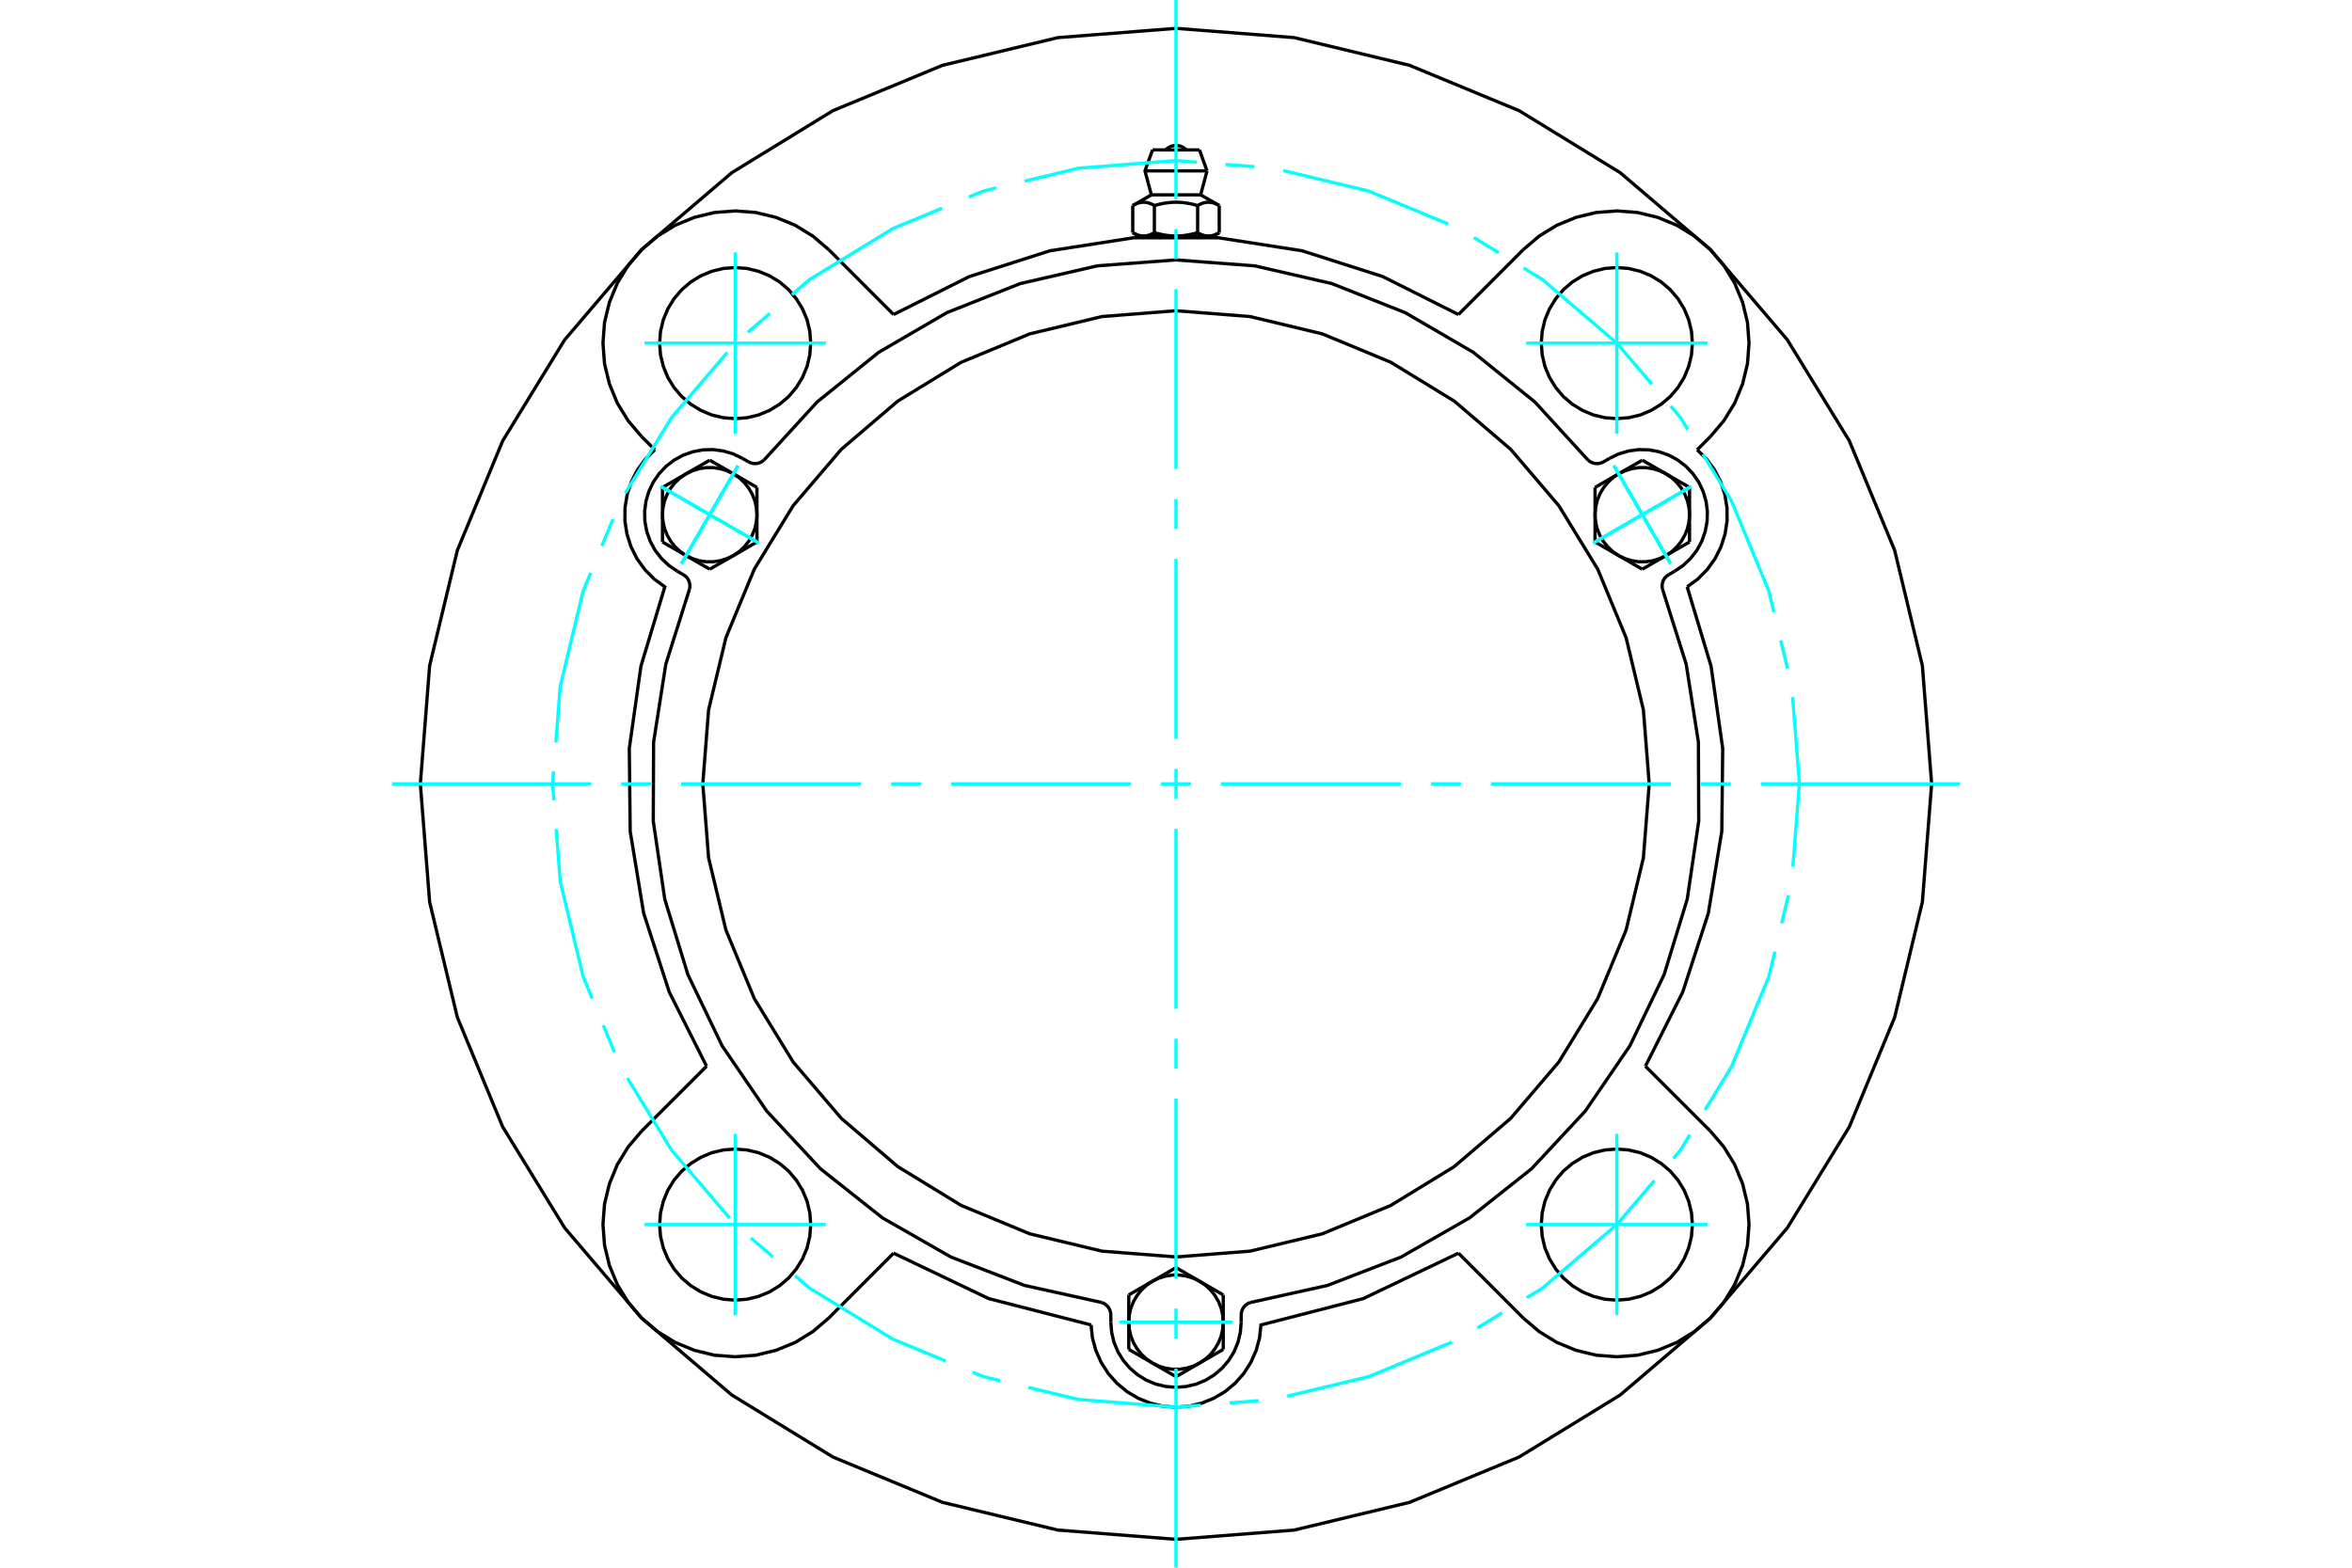 <?xml version="1.0" standalone="no"?>
<!DOCTYPE svg PUBLIC "-//W3C//DTD SVG 1.1//EN"
	"http://www.w3.org/Graphics/SVG/1.1/DTD/svg11.dtd">
<svg xmlns="http://www.w3.org/2000/svg" height="100%" width="100%" viewBox="0 0 36000 24000">
	<rect x="-1800" y="-1200" width="39600" height="26400" style="fill:#FFF"/>
	<g style="fill:none; fill-rule:evenodd" transform="matrix(1 0 0 1 0 0)">
		<g style="fill:none; stroke:#000; stroke-width:50; shape-rendering:geometricPrecision">
			<polyline points="22323,4815 21164,4234 19929,3839 18648,3640 17352,3640 16071,3839 14836,4234 13677,4815"/>
			<polyline points="16700,20284 16721,20483 16774,20676 16855,20858 16963,21027 17095,21176 17249,21304 17421,21406 17606,21481 17801,21527 18000,21542 18199,21527 18394,21481 18579,21406 18751,21304 18905,21176 19037,21027 19145,20858 19226,20676 19279,20483 19300,20284 20865,19881 22323,19185"/>
			<polyline points="9821,20179 11202,21357 12749,22306 14426,23000 16191,23424 18000,23566 19809,23424 21574,23000 23251,22306 24798,21357 26179,20179"/>
			<polyline points="25824,8984 25989,8863 26132,8718 26251,8552 26342,8370 26404,8175 26435,7974 26433,7770 26400,7568 26336,7375 26243,7194 26122,7029 25977,6886"/>
			<polyline points="26179,20179 27357,18798 28306,17251 29000,15574 29424,13809 29566,12000 29424,10191 29000,8426 28306,6749 27357,5202 26179,3821"/>
			<polyline points="25185,16323 25756,15188 26148,13981 26354,12727 26368,11458 26190,10200 25824,8984"/>
			<polyline points="10023,6886 9878,7029 9757,7194 9664,7375 9600,7568 9567,7770 9565,7974 9596,8175 9658,8370 9749,8552 9868,8718 10011,8863 10176,8984 9810,10200 9632,11458 9646,12727 9852,13981 10244,15188 10815,16323"/>
			<polyline points="9821,3821 8643,5202 7694,6749 7000,8426 6576,10191 6434,12000 6576,13809 7000,15574 7694,17251 8643,18798 9821,20179"/>
			<polyline points="13677,19185 15135,19881 16700,20284"/>
			<polyline points="26179,3821 24798,2643 23251,1694 21574,1000 19809,576 18000,434 16191,576 14426,1000 12749,1694 11202,2643 9821,3821"/>
			<line x1="10023" y1="6886" x2="9821" y2="6684"/>
			<line x1="22323" y1="4815" x2="23316" y2="3821"/>
			<line x1="25185" y1="16323" x2="26179" y2="17316"/>
			<line x1="26179" y1="6684" x2="25977" y2="6886"/>
			<polyline points="26179,6684 26385,6442 26551,6172 26672,5878 26747,5569 26771,5253 26747,4936 26672,4627 26551,4334 26385,4063 26179,3821 25937,3615 25666,3449 25373,3328 25064,3253 24747,3229 24431,3253 24122,3328 23828,3449 23558,3615 23316,3821"/>
			<line x1="12684" y1="3821" x2="13677" y2="4815"/>
			<polyline points="12684,3821 12442,3615 12172,3449 11878,3328 11569,3253 11253,3229 10936,3253 10627,3328 10334,3449 10063,3615 9821,3821 9615,4063 9449,4334 9328,4627 9253,4936 9229,5253 9253,5569 9328,5878 9449,6172 9615,6442 9821,6684"/>
			<line x1="9821" y1="17316" x2="10815" y2="16323"/>
			<polyline points="9821,17316 9615,17558 9449,17828 9328,18122 9253,18431 9229,18747 9253,19064 9328,19373 9449,19666 9615,19937 9821,20179 10063,20385 10334,20551 10627,20672 10936,20747 11253,20771 11569,20747 11878,20672 12172,20551 12442,20385 12684,20179"/>
			<line x1="13677" y1="19185" x2="12684" y2="20179"/>
			<line x1="23316" y1="20179" x2="22323" y2="19185"/>
			<polyline points="23316,20179 23558,20385 23828,20551 24122,20672 24431,20747 24747,20771 25064,20747 25373,20672 25666,20551 25937,20385 26179,20179 26385,19937 26551,19666 26672,19373 26747,19064 26771,18747 26747,18431 26672,18122 26551,17828 26385,17558 26179,17316"/>
			<polyline points="12409,5253 12395,5072 12353,4895 12283,4728 12188,4573 12071,4435 11933,4317 11778,4222 11610,4153 11434,4110 11253,4096 11072,4110 10895,4153 10728,4222 10573,4317 10435,4435 10317,4573 10222,4728 10153,4895 10110,5072 10096,5253 10110,5434 10153,5610 10222,5778 10317,5933 10435,6071 10573,6188 10728,6283 10895,6353 11072,6395 11253,6409 11434,6395 11610,6353 11778,6283 11933,6188 12071,6071 12188,5933 12283,5778 12353,5610 12395,5434 12409,5253"/>
			<polyline points="25904,18747 25890,18566 25847,18390 25778,18222 25683,18067 25565,17929 25427,17812 25272,17717 25105,17647 24928,17605 24747,17591 24566,17605 24390,17647 24222,17717 24067,17812 23929,17929 23812,18067 23717,18222 23647,18390 23605,18566 23591,18747 23605,18928 23647,19105 23717,19272 23812,19427 23929,19565 24067,19683 24222,19778 24390,19847 24566,19890 24747,19904 24928,19890 25105,19847 25272,19778 25427,19683 25565,19565 25683,19427 25778,19272 25847,19105 25890,18928 25904,18747"/>
			<polyline points="12409,18747 12395,18566 12353,18390 12283,18222 12188,18067 12071,17929 11933,17812 11778,17717 11610,17647 11434,17605 11253,17591 11072,17605 10895,17647 10728,17717 10573,17812 10435,17929 10317,18067 10222,18222 10153,18390 10110,18566 10096,18747 10110,18928 10153,19105 10222,19272 10317,19427 10435,19565 10573,19683 10728,19778 10895,19847 11072,19890 11253,19904 11434,19890 11610,19847 11778,19778 11933,19683 12071,19565 12188,19427 12283,19272 12353,19105 12395,18928 12409,18747"/>
			<polyline points="25904,5253 25890,5072 25847,4895 25778,4728 25683,4573 25565,4435 25427,4317 25272,4222 25105,4153 24928,4110 24747,4096 24566,4110 24390,4153 24222,4222 24067,4317 23929,4435 23812,4573 23717,4728 23647,4895 23605,5072 23591,5253 23605,5434 23647,5610 23717,5778 23812,5933 23929,6071 24067,6188 24222,6283 24390,6353 24566,6395 24747,6409 24928,6395 25105,6353 25272,6283 25427,6188 25565,6071 25683,5933 25778,5778 25847,5610 25890,5434 25904,5253"/>
			<line x1="18359" y1="2295" x2="17641" y2="2295"/>
			<line x1="17525" y1="2616" x2="18475" y2="2616"/>
			<line x1="17623" y1="2983" x2="18377" y2="2983"/>
			<polyline points="17669,3147 17658,3141 17648,3135 17638,3130 17628,3125 17618,3121 17608,3117 17598,3113 17589,3110 17580,3107 17571,3105 17561,3102 17552,3101 17544,3099 17535,3098 17526,3097 17517,3096 17508,3096 17499,3096 17491,3096 17482,3097 17473,3098 17464,3099 17455,3101 17446,3102 17437,3105 17428,3107 17419,3110 17409,3113 17400,3117 17390,3121 17380,3125 17370,3130 17360,3135 17349,3141 17338,3147"/>
			<polyline points="18331,3147 18309,3141 18288,3135 18268,3130 18247,3125 18228,3121 18208,3117 18189,3113 18170,3110 18152,3107 18133,3105 18115,3102 18097,3101 18079,3099 18062,3098 18044,3097 18026,3096 18009,3096 17991,3096 17974,3096 17956,3097 17938,3098 17921,3099 17903,3101 17885,3102 17867,3105 17848,3107 17830,3110 17811,3113 17792,3117 17772,3121 17753,3125 17732,3130 17712,3135 17691,3141 17669,3147"/>
			<polyline points="18662,3147 18651,3141 18640,3135 18630,3130 18620,3125 18610,3121 18600,3117 18591,3113 18581,3110 18572,3107 18563,3105 18554,3102 18545,3101 18536,3099 18527,3098 18518,3097 18509,3096 18501,3096 18492,3096 18483,3096 18474,3097 18465,3098 18456,3099 18448,3101 18439,3102 18429,3105 18420,3107 18411,3110 18402,3113 18392,3117 18382,3121 18372,3125 18362,3130 18352,3135 18342,3141 18331,3147"/>
			<line x1="17338" y1="3562" x2="17338" y2="3147"/>
			<polyline points="17338,3562 17343,3565 17348,3567 17353,3570 17358,3573 17363,3575 17368,3578 17373,3580 17377,3582 17382,3584 17387,3587 17392,3589 17396,3591 17401,3592 17406,3594 17410,3596 17415,3598 17420,3599 17424,3601 17429,3602 17434,3603 17438,3604 17443,3606 17448,3607 17452,3608 17457,3609 17462,3609 17466,3610 17471,3611 17475,3611 17480,3612 17485,3612 17490,3613 17494,3613 17499,3613 17504,3613 17509,3613 17513,3613 17518,3613 17523,3612 17528,3612 17532,3611 17537,3611 17542,3610 17546,3609 17551,3609 17556,3608 17560,3607 17565,3606 17569,3604 17574,3603 17579,3602 17583,3601 17588,3599 17593,3598 17597,3596 17602,3594 17607,3592 17611,3591 17616,3589 17621,3587 17625,3584 17630,3582 17635,3580 17640,3578 17645,3575 17650,3573 17654,3570 17659,3567 17664,3565 17669,3562 17669,3147"/>
			<polyline points="17669,3562 17679,3565 17689,3567 17699,3570 17709,3573 17718,3575 17728,3578 17738,3580 17747,3582 17757,3584 17766,3587 17776,3589 17785,3591 17795,3592 17804,3594 17813,3596 17823,3598 17832,3599 17841,3601 17850,3602 17860,3603 17869,3604 17878,3606 17887,3607 17897,3608 17906,3609 17915,3609 17925,3610 17934,3611 17943,3611 17953,3612 17962,3612 17971,3613 17981,3613 17990,3613 18000,3613 17504,3613"/>
			<polyline points="18331,3562 18336,3565 18341,3567 18346,3570 18350,3573 18355,3575 18360,3578 18365,3580 18370,3582 18375,3584 18379,3587 18384,3589 18389,3591 18393,3592 18398,3594 18403,3596 18407,3598 18412,3599 18417,3601 18421,3602 18426,3603 18431,3604 18435,3606 18440,3607 18444,3608 18449,3609 18454,3609 18458,3610 18463,3611 18468,3611 18472,3612 18477,3612 18482,3613 18487,3613 18491,3613 18496,3613"/>
			<polyline points="18000,3613 18010,3613 18019,3613 18029,3613 18038,3612 18047,3612 18057,3611 18066,3611 18075,3610 18085,3609 18094,3609 18103,3608 18113,3607 18122,3606 18131,3604 18140,3603 18150,3602 18159,3601 18168,3599 18177,3598 18187,3596 18196,3594 18205,3592 18215,3591 18224,3589 18234,3587 18243,3584 18253,3582 18262,3580 18272,3578 18282,3575 18291,3573 18301,3570 18311,3567 18321,3565 18331,3562"/>
			<line x1="18496" y1="3613" x2="18000" y2="3613"/>
			<polyline points="18496,3613 18501,3613 18506,3613 18510,3613 18515,3612 18520,3612 18525,3611 18529,3611 18534,3610 18538,3609 18543,3609 18548,3608 18552,3607 18557,3606 18562,3604 18566,3603 18571,3602 18576,3601 18580,3599 18585,3598 18590,3596 18594,3594 18599,3592 18604,3591 18608,3589 18613,3587 18618,3584 18623,3582 18627,3580 18632,3578 18637,3575 18642,3573 18647,3570 18652,3567 18657,3565 18662,3562"/>
			<line x1="18573" y1="3613" x2="18496" y2="3613"/>
			<line x1="17504" y1="3613" x2="17427" y2="3613"/>
			<line x1="18662" y1="3562" x2="18662" y2="3147"/>
			<line x1="18331" y1="3562" x2="18331" y2="3147"/>
			<polyline points="18159,2295 18132,2272 18103,2252 18070,2238 18035,2230 18000,2227 17965,2230 17930,2238 17897,2252 17868,2272 17841,2295"/>
			<line x1="18475" y1="2616" x2="18359" y2="2295"/>
			<polyline points="17641,2295 17525,2616 17623,2983"/>
			<line x1="18377" y1="2983" x2="18475" y2="2616"/>
			<line x1="17541" y1="3613" x2="17541" y2="3627"/>
			<line x1="18459" y1="3627" x2="18459" y2="3613"/>
			<line x1="17623" y1="2983" x2="17338" y2="3147"/>
			<line x1="18662" y1="3147" x2="18377" y2="2983"/>
			<line x1="18573" y1="3613" x2="18662" y2="3562"/>
			<line x1="17338" y1="3562" x2="17427" y2="3613"/>
			<polyline points="10555,9015 10559,8984 10559,8952 10553,8921 10543,8891 10528,8863 10509,8838 10486,8816 10460,8799 10364,8743"/>
			<polyline points="11457,7071 11486,7084 11516,7093 11547,7097 11579,7096 11610,7090 11640,7079 11667,7064 11692,7045"/>
			<line x1="11362" y1="7016" x2="11457" y2="7071"/>
			<polyline points="11362,7016 11221,6948 11071,6904 10915,6883 10759,6887 10605,6916 10457,6968 10320,7043 10196,7138 10088,7252 9999,7381 9932,7522 9887,7672 9867,7827 9871,7984 9900,8138 9952,8285 10026,8423 10122,8547 10235,8655 10364,8743"/>
			<polyline points="24308,7045 23492,6153 22551,5394 21507,4786 20383,4341 19205,4070 18000,3979 16795,4070 15617,4341 14493,4786 13449,5394 12508,6153 11692,7045"/>
			<polyline points="19138,19940 19108,19952 19081,19968 19057,19989 19036,20013 19020,20040 19008,20069 19000,20099 18998,20131 18998,20241"/>
			<polyline points="17002,20131 17000,20099 16992,20069 16980,20040 16964,20013 16943,19989 16919,19968 16892,19952 16862,19940"/>
			<line x1="17002" y1="20241" x2="17002" y2="20131"/>
			<polyline points="17002,20241 17015,20397 17051,20549 17111,20694 17193,20827 17295,20946 17414,21048 17547,21130 17692,21190 17844,21226 18000,21239 18156,21226 18308,21190 18453,21130 18586,21048 18705,20946 18807,20827 18889,20694 18949,20549 18985,20397 18998,20241"/>
			<polyline points="10555,9015 10191,10168 10004,11362 9999,12570 10175,13766 10529,14921 11053,16011 11735,17009 12558,17893 13506,18644 14555,19244 15682,19679 16862,19940"/>
			<polyline points="24308,7045 24333,7064 24360,7079 24390,7090 24421,7096 24453,7097 24484,7093 24514,7084 24543,7071 24638,7016"/>
			<polyline points="25540,8799 25514,8816 25491,8838 25472,8863 25457,8891 25447,8921 25441,8952 25441,8984 25445,9015"/>
			<line x1="25636" y1="8743" x2="25540" y2="8799"/>
			<polyline points="25636,8743 25765,8655 25878,8547 25974,8423 26048,8285 26100,8138 26129,7984 26133,7827 26113,7672 26068,7522 26001,7381 25912,7252 25804,7138 25680,7043 25543,6968 25395,6916 25241,6887 25085,6883 24929,6904 24779,6948 24638,7016"/>
			<line x1="11586" y1="7462" x2="11586" y2="7880"/>
			<line x1="11225" y1="7253" x2="11586" y2="7462"/>
			<polyline points="11586,7880 11578,7772 11554,7666 11514,7566 11460,7472 11393,7388 11314,7314 11225,7253"/>
			<line x1="10502" y1="7253" x2="10863" y2="7045"/>
			<polyline points="11225,7253 11127,7207 11024,7175 10917,7159 10809,7159 10702,7175 10599,7207 10502,7253"/>
			<line x1="10863" y1="7045" x2="11225" y2="7253"/>
			<line x1="10140" y1="7880" x2="10140" y2="7462"/>
			<polyline points="10502,7253 10412,7314 10333,7388 10266,7472 10212,7566 10172,7666 10148,7772 10140,7880"/>
			<line x1="10140" y1="7462" x2="10502" y2="7253"/>
			<line x1="11586" y1="8297" x2="11225" y2="8506"/>
			<line x1="11586" y1="7880" x2="11586" y2="8297"/>
			<polyline points="11225,8506 11314,8445 11393,8371 11460,8287 11514,8193 11554,8093 11578,7987 11586,7880"/>
			<line x1="10502" y1="8506" x2="10140" y2="8297"/>
			<polyline points="10140,7880 10148,7987 10172,8093 10212,8193 10266,8287 10333,8371 10412,8445 10502,8506"/>
			<line x1="10140" y1="8297" x2="10140" y2="7880"/>
			<line x1="11225" y1="8506" x2="10863" y2="8714"/>
			<polyline points="10502,8506 10599,8552 10702,8584 10809,8600 10917,8600 11024,8584 11127,8552 11225,8506"/>
			<line x1="10863" y1="8714" x2="10502" y2="8506"/>
			<line x1="17277" y1="19824" x2="17639" y2="19615"/>
			<line x1="17277" y1="20241" x2="17277" y2="19824"/>
			<polyline points="17639,19615 17549,19676 17470,19749 17403,19834 17349,19927 17309,20028 17285,20133 17277,20241"/>
			<line x1="17639" y1="20867" x2="17277" y2="20658"/>
			<polyline points="17277,20241 17285,20349 17309,20454 17349,20555 17403,20648 17470,20733 17549,20806 17639,20867"/>
			<line x1="17277" y1="20658" x2="17277" y2="20241"/>
			<line x1="18361" y1="20867" x2="18000" y2="21076"/>
			<polyline points="17639,20867 17736,20914 17839,20946 17946,20962 18054,20962 18161,20946 18264,20914 18361,20867"/>
			<line x1="18000" y1="21076" x2="17639" y2="20867"/>
			<line x1="18000" y1="19406" x2="18361" y2="19615"/>
			<line x1="17639" y1="19615" x2="18000" y2="19406"/>
			<polyline points="18361,19615 18264,19568 18161,19536 18054,19520 17946,19520 17839,19536 17736,19568 17639,19615"/>
			<line x1="18723" y1="20241" x2="18723" y2="20658"/>
			<polyline points="18361,20867 18451,20806 18530,20733 18597,20648 18651,20555 18691,20454 18715,20349 18723,20241"/>
			<line x1="18723" y1="20658" x2="18361" y2="20867"/>
			<line x1="18361" y1="19615" x2="18723" y2="19824"/>
			<polyline points="18723,20241 18715,20133 18691,20028 18651,19927 18597,19834 18530,19749 18451,19676 18361,19615"/>
			<line x1="18723" y1="19824" x2="18723" y2="20241"/>
			<line x1="25137" y1="8714" x2="24775" y2="8506"/>
			<line x1="25498" y1="8506" x2="25137" y2="8714"/>
			<polyline points="24775,8506 24873,8552 24976,8584 25083,8600 25191,8600 25298,8584 25401,8552 25498,8506"/>
			<line x1="25860" y1="7880" x2="25860" y2="8297"/>
			<polyline points="25498,8506 25588,8445 25667,8371 25734,8287 25788,8193 25828,8093 25852,7987 25860,7880"/>
			<line x1="25860" y1="8297" x2="25498" y2="8506"/>
			<line x1="25498" y1="7253" x2="25860" y2="7462"/>
			<polyline points="25860,7880 25852,7772 25828,7666 25788,7566 25734,7472 25667,7388 25588,7314 25498,7253"/>
			<line x1="25860" y1="7462" x2="25860" y2="7880"/>
			<line x1="24414" y1="8297" x2="24414" y2="7880"/>
			<line x1="24775" y1="8506" x2="24414" y2="8297"/>
			<polyline points="24414,7880 24422,7987 24446,8093 24486,8193 24540,8287 24607,8371 24686,8445 24775,8506"/>
			<line x1="24775" y1="7253" x2="25137" y2="7045"/>
			<polyline points="25498,7253 25401,7207 25298,7175 25191,7159 25083,7159 24976,7175 24873,7207 24775,7253"/>
			<line x1="25137" y1="7045" x2="25498" y2="7253"/>
			<line x1="24414" y1="7880" x2="24414" y2="7462"/>
			<polyline points="24775,7253 24686,7314 24607,7388 24540,7472 24486,7566 24446,7666 24422,7772 24414,7880"/>
			<line x1="24414" y1="7462" x2="24775" y2="7253"/>
			<polyline points="25243,12000 25154,10867 24889,9762 24454,8712 23860,7742 23122,6878 22258,6140 21288,5546 20238,5111 19133,4846 18000,4757 16867,4846 15762,5111 14712,5546 13742,6140 12878,6878 12140,7742 11546,8712 11111,9762 10846,10867 10757,12000 10846,13133 11111,14238 11546,15288 12140,16258 12878,17122 13742,17860 14712,18454 15762,18889 16867,19154 18000,19243 19133,19154 20238,18889 21288,18454 22258,17860 23122,17122 23860,16258 24454,15288 24889,14238 25154,13133 25243,12000"/>
			<polyline points="19138,19940 20318,19679 21445,19244 22494,18644 23442,17893 24265,17009 24947,16011 25471,14921 25825,13766 26001,12570 25996,11362 25809,10168 25445,9015"/>
		</g>
		<g style="fill:none; stroke:#0FF; stroke-width:50; shape-rendering:geometricPrecision">
			<line x1="18000" y1="24000" x2="18000" y2="20951"/>
			<line x1="18000" y1="20492" x2="18000" y2="20033"/>
			<line x1="18000" y1="19574" x2="18000" y2="16820"/>
			<line x1="18000" y1="16361" x2="18000" y2="15902"/>
			<line x1="18000" y1="15443" x2="18000" y2="12689"/>
			<line x1="18000" y1="12230" x2="18000" y2="11770"/>
			<line x1="18000" y1="11311" x2="18000" y2="8557"/>
			<line x1="18000" y1="8098" x2="18000" y2="7639"/>
			<line x1="18000" y1="7180" x2="18000" y2="4426"/>
			<line x1="18000" y1="3967" x2="18000" y2="3508"/>
			<line x1="18000" y1="3049" x2="18000" y2="0"/>
			<line x1="6000" y1="12000" x2="9049" y2="12000"/>
			<line x1="9508" y1="12000" x2="9967" y2="12000"/>
			<line x1="10426" y1="12000" x2="13180" y2="12000"/>
			<line x1="13639" y1="12000" x2="14098" y2="12000"/>
			<line x1="14557" y1="12000" x2="17311" y2="12000"/>
			<line x1="17770" y1="12000" x2="18230" y2="12000"/>
			<line x1="18689" y1="12000" x2="21443" y2="12000"/>
			<line x1="21902" y1="12000" x2="22361" y2="12000"/>
			<line x1="22820" y1="12000" x2="25574" y2="12000"/>
			<line x1="26033" y1="12000" x2="26492" y2="12000"/>
			<line x1="26951" y1="12000" x2="30000" y2="12000"/>
			<line x1="11253" y1="6641" x2="11253" y2="3865"/>
			<line x1="9865" y1="5253" x2="12641" y2="5253"/>
			<line x1="9865" y1="18747" x2="12641" y2="18747"/>
			<line x1="11253" y1="20135" x2="11253" y2="17359"/>
			<line x1="24747" y1="20135" x2="24747" y2="17359"/>
			<line x1="23359" y1="18747" x2="26135" y2="18747"/>
			<line x1="23359" y1="5253" x2="26135" y2="5253"/>
			<line x1="24747" y1="6641" x2="24747" y2="3865"/>
			<line x1="10112" y1="7446" x2="11614" y2="8313"/>
			<line x1="10429" y1="8631" x2="11297" y2="7128"/>
			<line x1="10112" y1="7446" x2="11614" y2="8313"/>
			<line x1="10429" y1="8631" x2="11297" y2="7128"/>
			<line x1="17133" y1="20241" x2="18867" y2="20241"/>
			<line x1="25888" y1="7446" x2="24386" y2="8313"/>
			<line x1="24703" y1="7128" x2="25571" y2="8631"/>
			<line x1="25888" y1="7446" x2="24386" y2="8313"/>
			<line x1="24703" y1="7128" x2="25571" y2="8631"/>
		</g>
		<g style="fill:none; stroke:#0FF; stroke-width:50; shape-rendering:geometricPrecision">
			<line x1="27542" y1="12000" x2="27438" y2="10672"/>
			<line x1="27360" y1="10236" x2="27256" y2="9804"/>
			<polyline points="27152,9372 27075,9051 26502,7668 26065,6954"/>
			<polyline points="25833,6575 25720,6391 25572,6218"/>
			<polyline points="25283,5880 24747,5253 23609,4280 23317,4101"/>
			<line x1="22938" y1="3869" x2="22560" y2="3637"/>
			<polyline points="22168,3430 20949,2925 19641,2611"/>
			<line x1="19202" y1="2552" x2="18759" y2="2518"/>
			<polyline points="18317,2483 18000,2458 16507,2575 15681,2774"/>
			<polyline points="15249,2877 15051,2925 14829,3017"/>
			<polyline points="14419,3187 13668,3498 12391,4280 12122,4511"/>
			<line x1="11784" y1="4799" x2="11446" y2="5087"/>
			<polyline points="11130,5397 10280,6391 9571,7548"/>
			<line x1="9382" y1="7949" x2="9212" y2="8359"/>
			<polyline points="9042,8769 8925,9051 8575,10507 8508,11367"/>
			<polyline points="8473,11809 8458,12000 8478,12252"/>
			<polyline points="8513,12695 8575,13493 8925,14949 9065,15288"/>
			<line x1="9235" y1="15698" x2="9405" y2="16108"/>
			<polyline points="9603,16504 10280,17609 11170,18650"/>
			<line x1="11493" y1="18953" x2="11831" y2="19241"/>
			<polyline points="12168,19529 12391,19720 13668,20502 14476,20837"/>
			<polyline points="14886,21007 15051,21075 15309,21137"/>
			<polyline points="15741,21241 16507,21425 18000,21542 18378,21512"/>
			<line x1="18821" y1="21478" x2="19264" y2="21443"/>
			<polyline points="19701,21375 20949,21075 22225,20546"/>
			<line x1="22612" y1="20331" x2="22991" y2="20098"/>
			<polyline points="23369,19866 23609,19720 24747,18747 25323,18073"/>
			<polyline points="25612,17735 25720,17609 25865,17372"/>
			<polyline points="26097,16993 26502,16332 27075,14949 27167,14568"/>
			<line x1="27270" y1="14136" x2="27374" y2="13704"/>
			<line x1="27442" y1="13267" x2="27542" y2="12000"/>
		</g>
	</g>
</svg>
